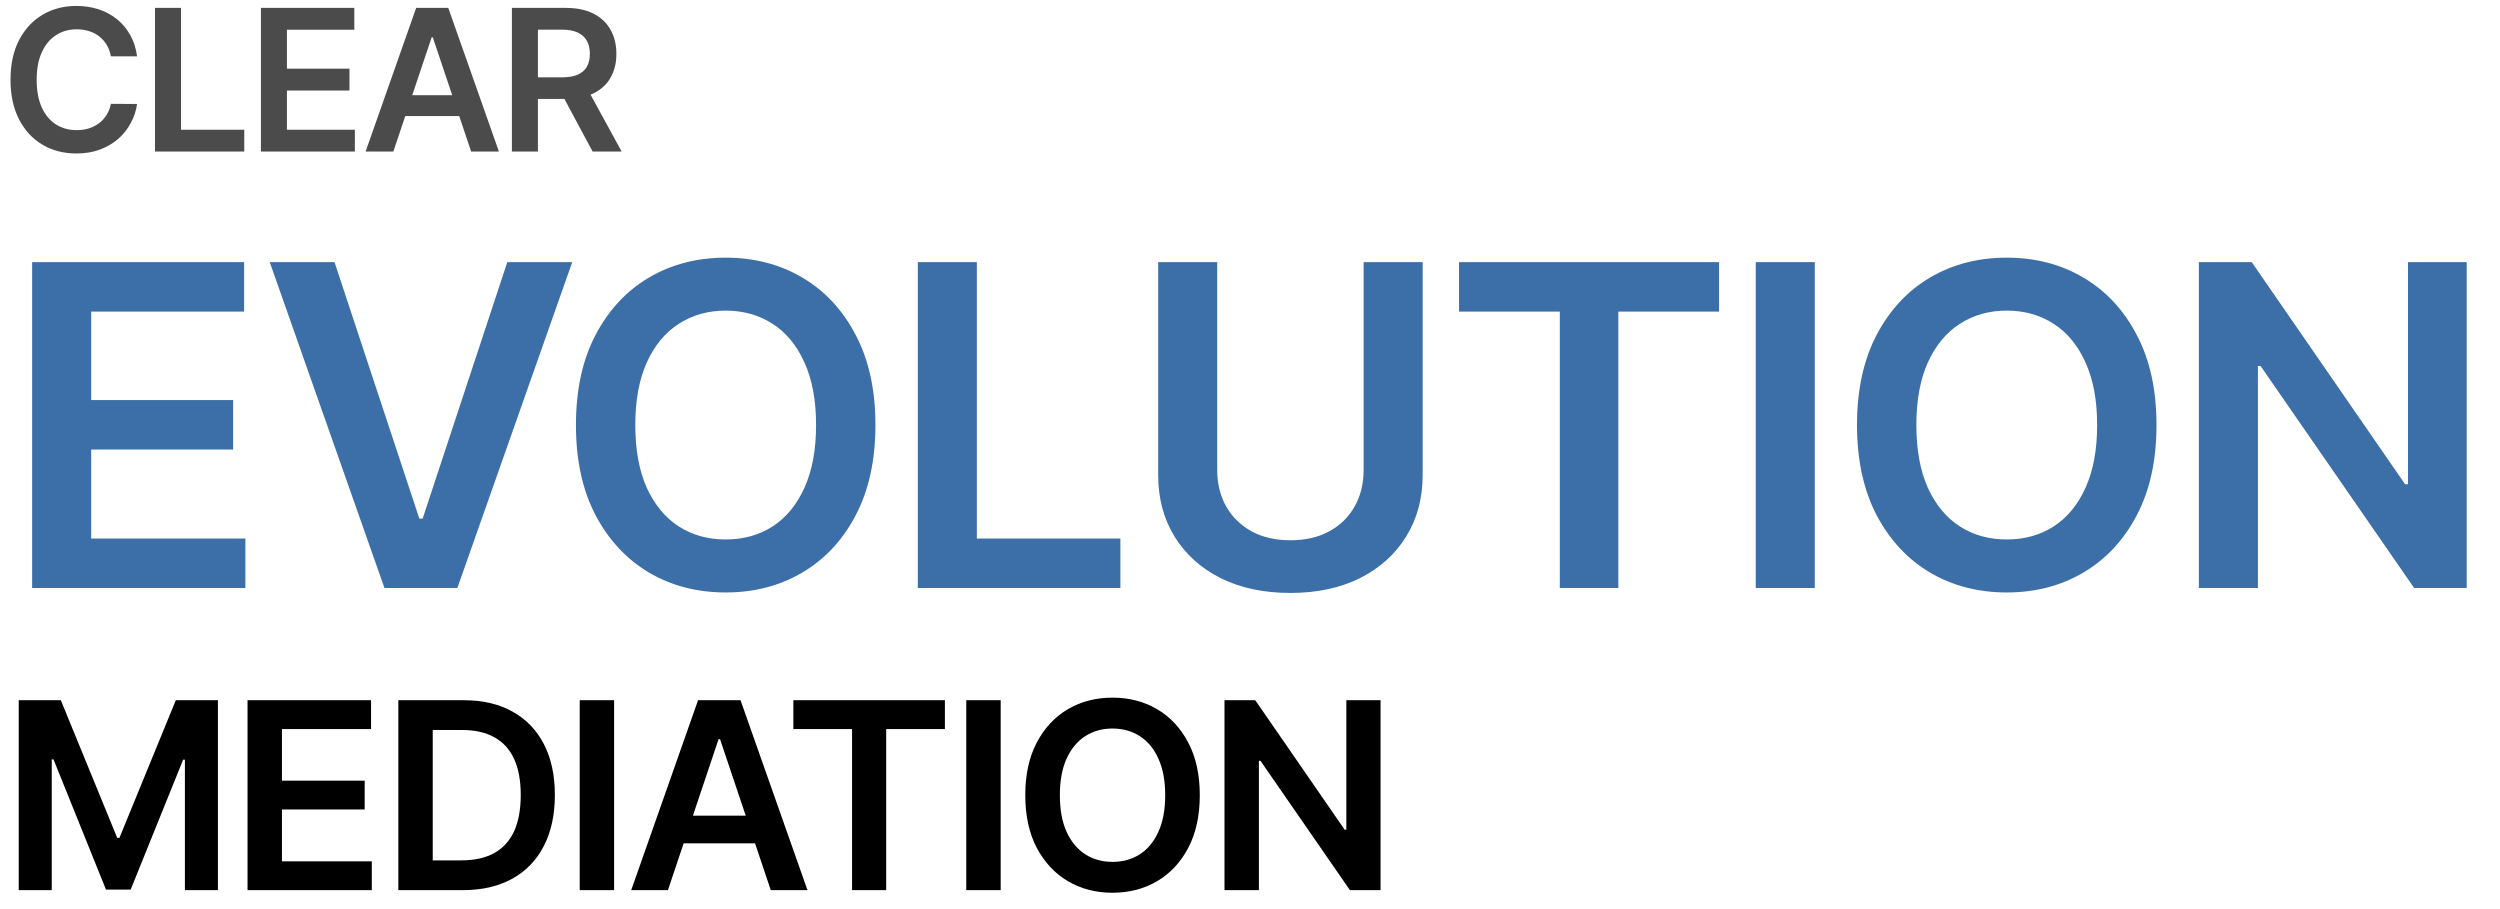 <svg xmlns="http://www.w3.org/2000/svg" width="132" height="48" viewBox="0 0 132 48" fill="none"><path d="M7.238 2.976H5.854C5.814 2.749 5.741 2.548 5.635 2.372C5.529 2.195 5.397 2.044 5.239 1.921C5.081 1.797 4.901 1.705 4.698 1.643C4.498 1.579 4.282 1.547 4.05 1.547C3.638 1.547 3.273 1.65 2.955 1.858C2.636 2.063 2.387 2.364 2.207 2.761C2.026 3.156 1.936 3.639 1.936 4.209C1.936 4.789 2.026 5.277 2.207 5.675C2.389 6.07 2.639 6.368 2.955 6.571C3.273 6.771 3.637 6.871 4.047 6.871C4.274 6.871 4.486 6.841 4.684 6.782C4.884 6.72 5.062 6.63 5.22 6.512C5.381 6.393 5.515 6.248 5.624 6.075C5.735 5.902 5.812 5.704 5.854 5.482L7.238 5.49C7.186 5.85 7.074 6.188 6.901 6.504C6.731 6.82 6.508 7.099 6.231 7.341C5.955 7.58 5.631 7.768 5.261 7.904C4.891 8.037 4.48 8.104 4.028 8.104C3.362 8.104 2.767 7.949 2.244 7.641C1.72 7.332 1.308 6.887 1.007 6.304C0.706 5.722 0.555 5.023 0.555 4.209C0.555 3.392 0.707 2.693 1.011 2.113C1.314 1.531 1.728 1.085 2.251 0.777C2.774 0.468 3.367 0.314 4.028 0.314C4.45 0.314 4.843 0.373 5.206 0.491C5.568 0.61 5.892 0.784 6.176 1.013C6.46 1.241 6.693 1.519 6.875 1.85C7.061 2.179 7.181 2.554 7.238 2.976ZM8.183 8V0.417H9.557V6.849H12.897V8H8.183ZM13.776 8V0.417H18.708V1.569H15.15V3.627H18.452V4.779H15.15V6.849H18.737V8H13.776ZM20.77 8H19.304L21.973 0.417H23.669L26.342 8H24.876L22.851 1.972H22.791L20.77 8ZM20.818 5.027H24.817V6.13H20.818V5.027ZM27.028 8V0.417H29.872C30.454 0.417 30.943 0.519 31.338 0.721C31.735 0.923 32.035 1.207 32.237 1.573C32.442 1.935 32.545 2.359 32.545 2.842C32.545 3.329 32.441 3.751 32.234 4.109C32.029 4.464 31.727 4.739 31.327 4.934C30.927 5.127 30.436 5.223 29.853 5.223H27.828V4.083H29.668C30.009 4.083 30.288 4.036 30.505 3.942C30.722 3.846 30.882 3.706 30.986 3.524C31.092 3.339 31.145 3.112 31.145 2.842C31.145 2.573 31.092 2.344 30.986 2.154C30.88 1.961 30.718 1.816 30.501 1.717C30.284 1.616 30.004 1.565 29.661 1.565H28.402V8H27.028ZM30.945 4.564L32.822 8H31.29L29.446 4.564H30.945Z" fill="#4B4B4B"></path><path d="M1.697 31.047V13.839H12.889V16.452H4.814V21.124H12.309V23.737H4.814V28.433H12.956V31.047H1.697ZM17.662 13.839L22.14 27.383H22.316L26.786 13.839H30.214L24.148 31.047H20.3L14.242 13.839H17.662ZM46.223 22.443C46.223 24.297 45.875 25.885 45.181 27.207C44.492 28.523 43.551 29.531 42.358 30.232C41.17 30.932 39.823 31.282 38.316 31.282C36.809 31.282 35.459 30.932 34.266 30.232C33.079 29.526 32.138 28.515 31.443 27.198C30.754 25.876 30.41 24.291 30.41 22.443C30.41 20.589 30.754 19.003 31.443 17.687C32.138 16.365 33.079 15.354 34.266 14.654C35.459 13.954 36.809 13.604 38.316 13.604C39.823 13.604 41.17 13.954 42.358 14.654C43.551 15.354 44.492 16.365 45.181 17.687C45.875 19.003 46.223 20.589 46.223 22.443ZM43.089 22.443C43.089 21.138 42.884 20.037 42.475 19.141C42.072 18.239 41.512 17.558 40.795 17.099C40.078 16.634 39.252 16.401 38.316 16.401C37.381 16.401 36.555 16.634 35.838 17.099C35.121 17.558 34.558 18.239 34.149 19.141C33.745 20.037 33.544 21.138 33.544 22.443C33.544 23.748 33.745 24.851 34.149 25.753C34.558 26.649 35.121 27.33 35.838 27.795C36.555 28.254 37.381 28.484 38.316 28.484C39.252 28.484 40.078 28.254 40.795 27.795C41.512 27.33 42.072 26.649 42.475 25.753C42.884 24.851 43.089 23.748 43.089 22.443ZM48.46 31.047V13.839H51.577V28.433H59.156V31.047H48.46ZM71.999 13.839H75.116V25.081C75.116 26.313 74.825 27.397 74.242 28.333C73.665 29.268 72.853 29.999 71.805 30.526C70.758 31.047 69.534 31.307 68.134 31.307C66.728 31.307 65.501 31.047 64.454 30.526C63.406 29.999 62.594 29.268 62.017 28.333C61.44 27.397 61.152 26.313 61.152 25.081V13.839H64.269V24.82C64.269 25.538 64.426 26.176 64.739 26.736C65.059 27.296 65.507 27.736 66.084 28.055C66.661 28.369 67.344 28.526 68.134 28.526C68.924 28.526 69.607 28.369 70.184 28.055C70.766 27.736 71.215 27.296 71.528 26.736C71.842 26.176 71.999 25.538 71.999 24.82V13.839ZM77.038 16.452V13.839H90.767V16.452H85.449V31.047H82.357V16.452H77.038ZM95.821 13.839V31.047H92.704V13.839H95.821ZM113.863 22.443C113.863 24.297 113.516 25.885 112.821 27.207C112.132 28.523 111.191 29.531 109.998 30.232C108.811 30.932 107.463 31.282 105.957 31.282C104.45 31.282 103.1 30.932 101.907 30.232C100.719 29.526 99.778 28.515 99.084 27.198C98.395 25.876 98.05 24.291 98.05 22.443C98.05 20.589 98.395 19.003 99.084 17.687C99.778 16.365 100.719 15.354 101.907 14.654C103.1 13.954 104.45 13.604 105.957 13.604C107.463 13.604 108.811 13.954 109.998 14.654C111.191 15.354 112.132 16.365 112.821 17.687C113.516 19.003 113.863 20.589 113.863 22.443ZM110.729 22.443C110.729 21.138 110.525 20.037 110.116 19.141C109.712 18.239 109.152 17.558 108.435 17.099C107.718 16.634 106.892 16.401 105.957 16.401C105.021 16.401 104.195 16.634 103.478 17.099C102.761 17.558 102.198 18.239 101.789 19.141C101.386 20.037 101.184 21.138 101.184 22.443C101.184 23.748 101.386 24.851 101.789 25.753C102.198 26.649 102.761 27.33 103.478 27.795C104.195 28.254 105.021 28.484 105.957 28.484C106.892 28.484 107.718 28.254 108.435 27.795C109.152 27.33 109.712 26.649 110.116 25.753C110.525 24.851 110.729 23.748 110.729 22.443ZM130.241 13.839V31.047H127.468L119.36 19.326H119.217V31.047H116.1V13.839H118.89L126.989 25.568H127.141V13.839H130.241Z" fill="#3C6EA7"></path><path d="M0.989 36.972H3.212L6.189 44.239H6.306L9.283 36.972H11.506V47H9.763V40.111H9.67L6.899 46.971H5.596L2.825 40.096H2.732V47H0.989V36.972ZM13.07 47V36.972H19.592V38.495H14.887V41.218H19.255V42.74H14.887V45.477H19.631V47H13.07ZM24.43 47H21.032V36.972H24.498C25.494 36.972 26.349 37.173 27.064 37.575C27.782 37.973 28.334 38.546 28.719 39.293C29.104 40.041 29.297 40.935 29.297 41.977C29.297 43.021 29.102 43.919 28.714 44.669C28.329 45.42 27.772 45.996 27.044 46.398C26.32 46.799 25.448 47 24.43 47ZM22.848 45.428H24.342C25.04 45.428 25.623 45.301 26.09 45.046C26.556 44.788 26.907 44.405 27.142 43.896C27.377 43.383 27.495 42.744 27.495 41.977C27.495 41.209 27.377 40.573 27.142 40.067C26.907 39.558 26.56 39.178 26.099 38.926C25.642 38.672 25.075 38.544 24.396 38.544H22.848V45.428ZM32.425 36.972V47H30.609V36.972H32.425ZM35.267 47H33.328L36.858 36.972H39.1L42.635 47H40.697L38.018 39.029H37.94L35.267 47ZM35.33 43.068H40.618V44.527H35.33V43.068ZM41.89 38.495V36.972H49.891V38.495H46.791V47H44.989V38.495H41.89ZM52.836 36.972V47H51.019V36.972H52.836ZM63.349 41.986C63.349 43.067 63.147 43.992 62.742 44.762C62.34 45.529 61.792 46.117 61.097 46.525C60.405 46.933 59.62 47.137 58.742 47.137C57.864 47.137 57.077 46.933 56.382 46.525C55.69 46.114 55.142 45.525 54.737 44.758C54.335 43.987 54.135 43.063 54.135 41.986C54.135 40.906 54.335 39.982 54.737 39.215C55.142 38.445 55.69 37.855 56.382 37.447C57.077 37.039 57.864 36.836 58.742 36.836C59.62 36.836 60.405 37.039 61.097 37.447C61.792 37.855 62.34 38.445 62.742 39.215C63.147 39.982 63.349 40.906 63.349 41.986ZM61.523 41.986C61.523 41.226 61.404 40.584 61.165 40.062C60.93 39.536 60.604 39.14 60.186 38.872C59.768 38.601 59.287 38.466 58.742 38.466C58.197 38.466 57.715 38.601 57.297 38.872C56.88 39.14 56.552 39.536 56.313 40.062C56.078 40.584 55.961 41.226 55.961 41.986C55.961 42.747 56.078 43.39 56.313 43.915C56.552 44.438 56.88 44.834 57.297 45.105C57.715 45.373 58.197 45.507 58.742 45.507C59.287 45.507 59.768 45.373 60.186 45.105C60.604 44.834 60.93 44.438 61.165 43.915C61.404 43.39 61.523 42.747 61.523 41.986ZM72.893 36.972V47H71.277L66.553 40.17H66.469V47H64.653V36.972H66.278L70.998 43.808H71.087V36.972H72.893Z" fill="black"></path></svg>